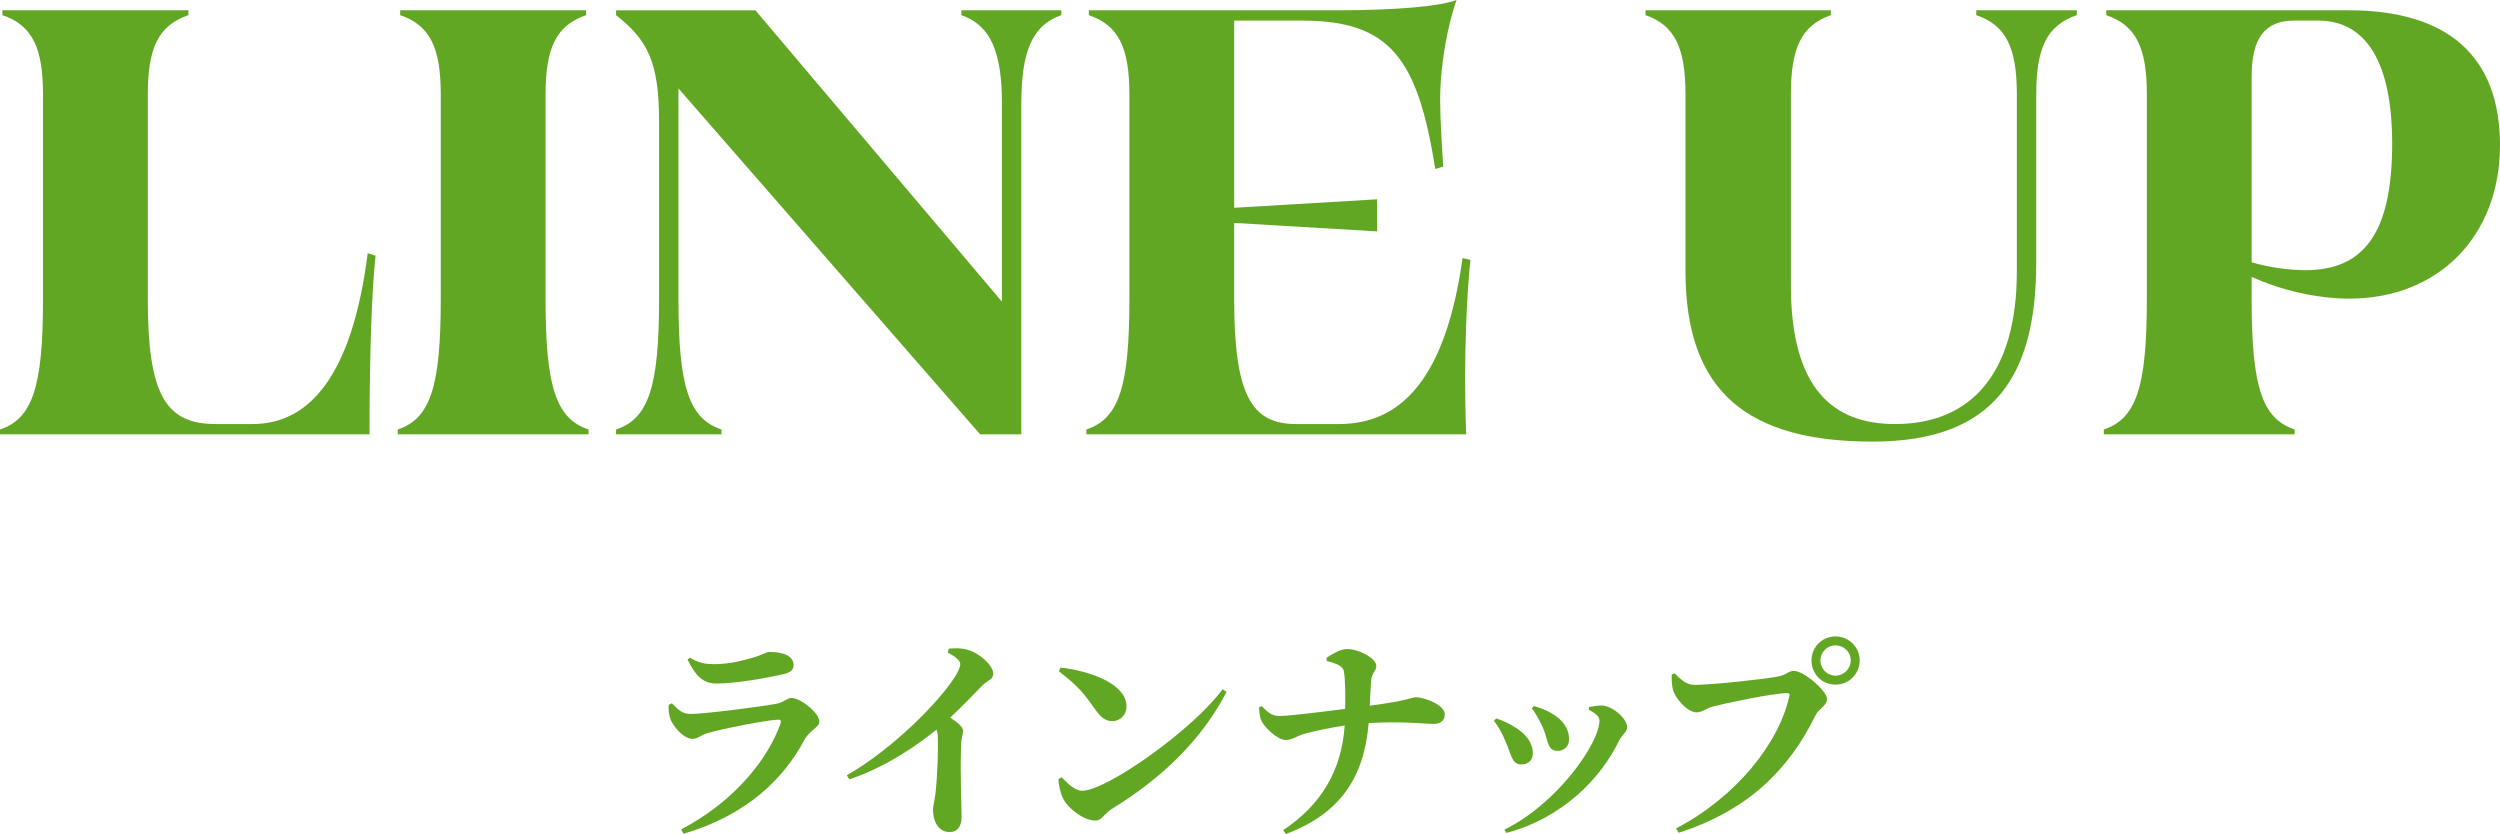 <?xml version="1.0" encoding="UTF-8"?>
<svg id="_レイヤー_2" data-name="レイヤー 2" xmlns="http://www.w3.org/2000/svg" viewBox="0 0 206.35 68.84">
  <defs>
    <style>
      .cls-1 {
        fill: #62a723;
      }
    </style>
  </defs>
  <g id="_ラインナップ" data-name="ラインナップ">
    <g>
      <g>
        <path class="cls-1" d="M55.19,58.18l.27-.13c.52.54.86.88,1.55.88,1.1,0,5.65-.58,7.02-.83.67-.11.92-.49,1.31-.49.74,0,2.29,1.24,2.29,1.94,0,.49-.83.76-1.22,1.49-1.67,3.15-4.66,6.21-9.99,7.78l-.2-.36c4.43-2.32,7.18-5.83,8.21-8.75.07-.23,0-.32-.22-.31-.97.04-4.63.76-5.76,1.1-.54.14-.88.49-1.28.49-.76,0-1.66-1.1-1.84-1.66-.13-.41-.16-.74-.14-1.17ZM64.73,55.63c-1.44.34-4.05.79-5.6.79-1.13,0-1.73-.67-2.38-1.98l.2-.16c.74.47,1.37.54,1.98.54,1.33,0,2.39-.31,3.15-.52.9-.25,1.17-.49,1.42-.49,1.21,0,2,.36,2,1.08,0,.36-.2.61-.77.74Z"/>
        <path class="cls-1" d="M78.31,53.54c.49-.04,1.06-.07,1.6.11.99.29,2.07,1.3,2.07,1.94,0,.54-.45.52-.94,1.03-.63.65-1.53,1.6-2.61,2.61.61.41,1.06.76,1.06,1.1,0,.32-.16.65-.16,1.17-.09,2.41.04,5.01.04,5.92,0,.77-.34,1.26-.99,1.26-.94,0-1.37-.92-1.37-1.82,0-.34.13-.76.2-1.35.2-1.76.22-3.8.2-4.59,0-.27-.04-.5-.11-.7-1.26,1.04-4.03,3.06-7.2,4.11l-.2-.34c3.82-2.2,7.56-6.01,8.89-8.08.31-.49.47-.86.47-1.1,0-.32-.5-.68-1.04-.95l.09-.31Z"/>
        <path class="cls-1" d="M87.54,55.1c2.48.29,5.44,1.35,5.44,3.21,0,.65-.47,1.21-1.17,1.21-.58,0-.95-.32-1.4-.95-.85-1.19-1.3-1.85-3.02-3.17l.16-.29ZM100.92,56.89l.32.22c-2.04,3.94-5.31,7.11-9.49,9.67-.58.36-.81.95-1.33.95-1.03,0-2.29-1.06-2.65-1.78-.22-.41-.4-1.12-.4-1.64l.25-.16c.43.43,1.06,1.12,1.71,1.12,1.95,0,8.99-4.9,11.58-8.37Z"/>
        <path class="cls-1" d="M109.5,54.29c.4-.27,1.12-.72,1.67-.72,1.06,0,2.43.81,2.43,1.37,0,.49-.36.52-.43,1.24-.05.65-.07,1.39-.11,2.07,3.26-.43,3.44-.7,3.8-.7.74,0,2.39.65,2.39,1.39,0,.61-.43.81-.9.81-.74,0-2.57-.23-5.38-.07-.38,4.54-2.38,7.49-6.84,9.16l-.22-.32c3.15-2.09,4.83-4.93,5.08-8.64-1.28.2-2.66.5-3.38.7-.54.16-.95.5-1.51.5-.63,0-1.78-1.04-2.02-1.67-.09-.23-.14-.56-.16-1.03l.23-.09c.45.47.83.81,1.44.81.72,0,3.38-.32,5.44-.59.02-1.13.02-2.43-.11-3.1-.07-.49-.81-.7-1.41-.85l-.02-.27Z"/>
        <path class="cls-1" d="M123.31,59.5l.18-.2c.54.16,1.08.43,1.39.63,1.03.56,1.64,1.37,1.64,2.25,0,.52-.32.92-.96.92-.79,0-.83-.88-1.28-1.87-.31-.76-.63-1.3-.97-1.73ZM124.33,68.75l-.16-.27c4.39-2.16,7.85-7.15,7.85-9,0-.34-.36-.63-.88-.9l.02-.22c.27-.05.7-.13,1.03-.13.92.02,2.12,1.1,2.12,1.8,0,.36-.47.68-.67,1.1-1.53,3.17-4.72,6.41-9.31,7.62ZM126.44,58.47l.16-.2c.56.18,1.01.32,1.51.63.85.5,1.4,1.19,1.4,2.14,0,.61-.47.94-.94.94-.85,0-.76-.79-1.19-1.85-.22-.5-.65-1.33-.95-1.66Z"/>
        <path class="cls-1" d="M139.85,56.53c1.44,0,5.98-.49,6.95-.7.74-.16.77-.45,1.28-.45.83,0,2.72,1.66,2.72,2.3,0,.59-.67.79-.95,1.37-2.16,4.39-5.46,7.8-11.29,9.69l-.22-.36c4.92-2.57,8.5-7,9.36-10.95.04-.16-.04-.22-.16-.22-1.21,0-5.19.85-6.21,1.12-.41.11-.86.47-1.28.47-.81,0-1.78-1.19-1.96-1.85-.11-.45-.11-.77-.11-1.26l.25-.11c.5.5.95.95,1.62.95ZM149.52,54.51c0-1.1.88-1.98,1.98-1.98s2,.88,2,1.98-.88,2-2,2-1.98-.88-1.98-2ZM150.26,54.51c0,.7.56,1.26,1.24,1.26s1.26-.56,1.26-1.26-.56-1.24-1.26-1.24-1.24.56-1.24,1.24Z"/>
      </g>
      <g>
        <path class="cls-1" d="M3.55,24.7V7.8C3.55,4,2.7,2.1.2,1.25v-.4h15.35v.4c-2.5.85-3.35,2.75-3.35,6.55v16.9c0,7.85,1.45,10.3,5.6,10.3h3.05c4.6,0,8.2-3.85,9.5-14.1l.65.2c-.3,2.65-.5,8-.5,14.75H0v-.4c2.7-.9,3.55-3.55,3.55-10.75Z"/>
        <path class="cls-1" d="M36.38,24.7V7.8c0-3.8-.85-5.7-3.35-6.55v-.4h15.35v.4c-2.5.85-3.35,2.75-3.35,6.55v16.9c0,7.2.85,9.85,3.55,10.75v.4h-15.75v-.4c2.7-.9,3.55-3.55,3.55-10.75Z"/>
        <path class="cls-1" d="M54.4,24.7v-14.65c0-4.95-.95-6.75-3.55-8.8v-.4h11.5l20.35,24.05V8.55c0-4.2-.9-6.45-3.35-7.3v-.4h8.25v.4c-2.45.85-3.3,3.1-3.3,7.3v27.3h-3.4L56,7.3v17.4c0,7.2.85,9.85,3.55,10.75v.4h-8.7v-.4c2.7-.9,3.55-3.55,3.55-10.75Z"/>
        <path class="cls-1" d="M93.22,24.7V7.8c0-3.8-.85-5.7-3.35-6.55v-.4h20.4c5.2,0,8.65-.35,9.95-.85-.65,1.85-1.35,5.1-1.35,8.25,0,1.7.15,3.75.25,5.5l-.65.2c-1.45-9.1-3.7-12.25-11-12.25h-5.6v15.45l11.8-.7v2.65l-11.8-.7v6.3c0,7.85,1.4,10.3,5.1,10.3h3.55c5.1,0,8.8-3.7,10.2-13.7l.65.15c-.25,2.3-.6,7.8-.35,14.4h-31.35v-.4c2.7-.9,3.55-3.55,3.55-10.75Z"/>
        <path class="cls-1" d="M139.12,22.4V7.8c0-3.8-.85-5.7-3.3-6.55v-.4h15.3v.4c-2.45.85-3.3,2.75-3.3,6.55v15.75c0,8.5,3.45,11.45,8.6,11.45,6.3,0,10.05-4.2,10.05-12.6V7.8c0-3.8-.85-5.7-3.35-6.55v-.4h8.3v.4c-2.5.85-3.35,2.75-3.35,6.55v13.85c0,9.2-3.3,14.8-13.5,14.8s-15.45-4-15.45-14.05Z"/>
        <path class="cls-1" d="M177.2,24.7V7.8c0-3.8-.85-5.7-3.35-6.55v-.4h20c8.15,0,12.5,3.75,12.5,11.15s-5,12.65-12.45,12.65c-2.65,0-5.65-.7-8.05-1.8v1.85c0,7.2.85,9.85,3.55,10.75v.4h-15.75v-.4c2.7-.9,3.55-3.55,3.55-10.75ZM190.3,22.3c4.9,0,7.15-3.2,7.15-10.45,0-6.7-2.15-10.15-6.1-10.15h-2c-2.4,0-3.5,1.45-3.5,4.6v15.35c1.35.4,3,.65,4.45.65Z"/>
      </g>
    </g>
  </g>
</svg>